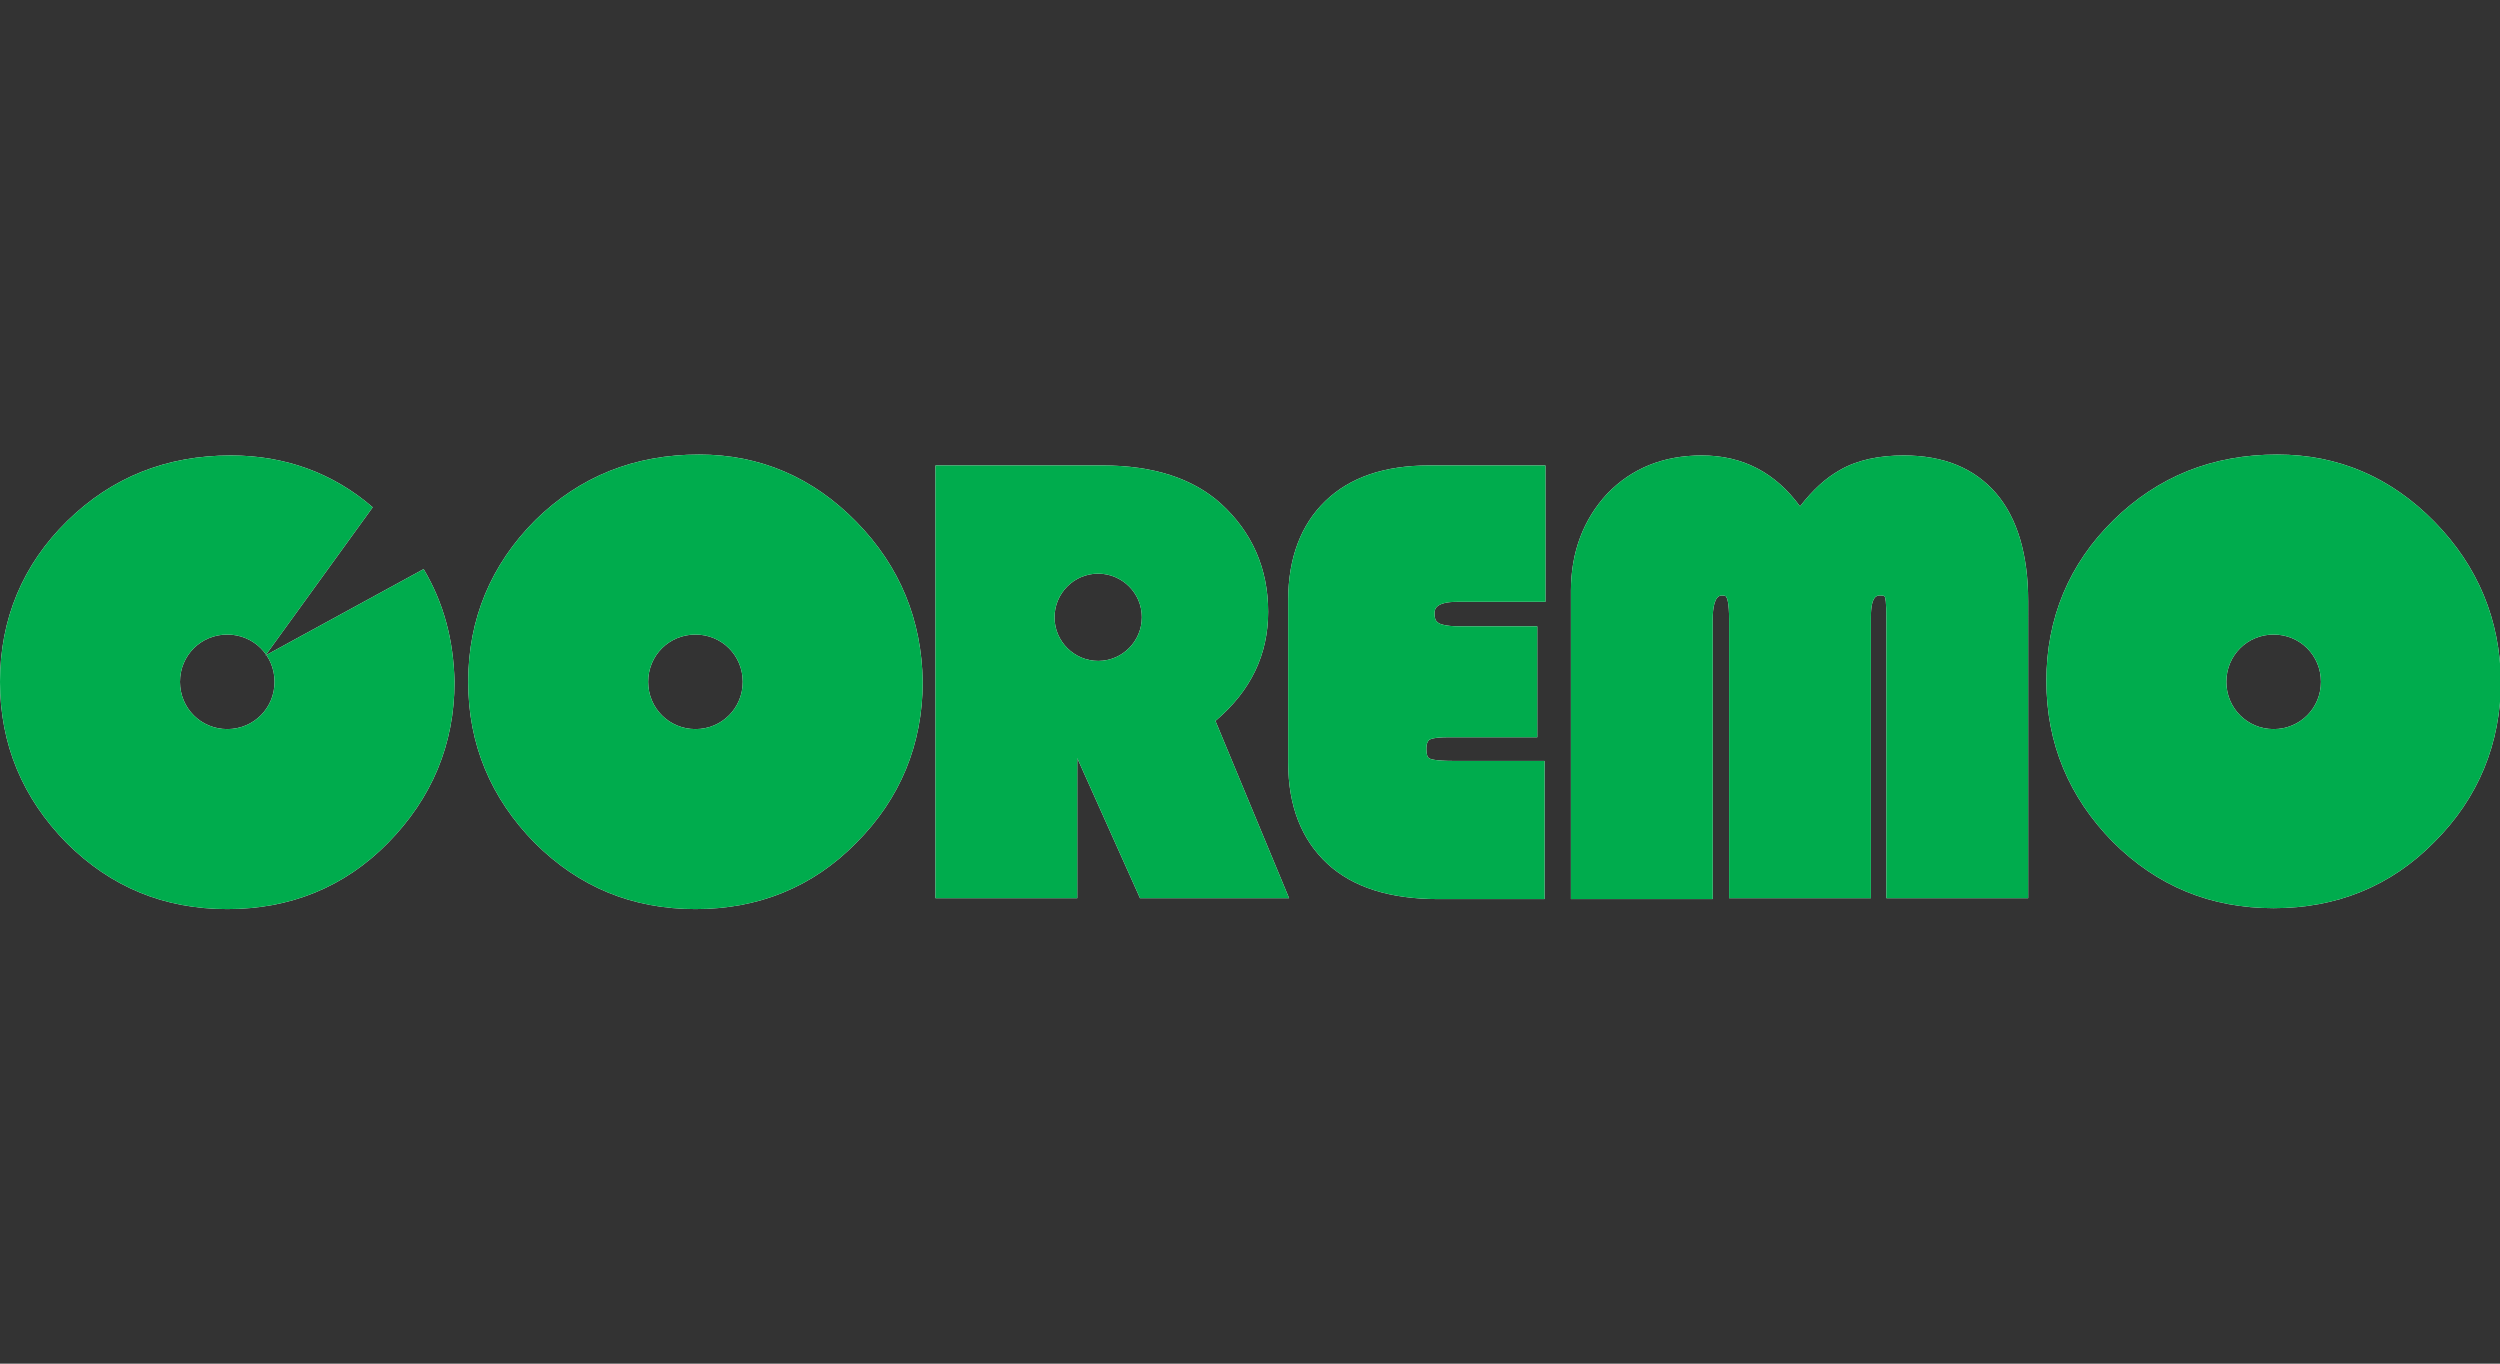 <?xml version="1.0" encoding="utf-8"?>
<!-- Generator: Adobe Illustrator 26.2.1, SVG Export Plug-In . SVG Version: 6.00 Build 0)  -->
<svg version="1.1" id="Layer_1" xmlns="http://www.w3.org/2000/svg" xmlns:xlink="http://www.w3.org/1999/xlink" x="0px" y="0px"
	 viewBox="0 0 275 150" style="enable-background:new 0 0 275 150;" xml:space="preserve">
<rect x="0" y="0" width="275" height="150" fill="#333333" stroke="none"/>
<style type="text/css">
	.st0{fill:#FFFFFF;}
	.st1{fill:#00AC4D;}
</style>
<g>
	<g>
		<g>
			<path class="st0" d="M94.2,57.4c-4.8-4.9-10.6-7.4-17.3-7.4c-7.1,0-13.1,2.4-18,7.2C54,62.1,51.5,68.1,51.5,75
				c0,6.9,2.5,12.8,7.3,17.7c4.9,4.9,10.8,7.3,17.7,7.3c6.9,0,12.9-2.4,17.7-7.3c4.8-4.8,7.3-10.8,7.3-17.7
				C101.4,68.2,99,62.3,94.2,57.4z M76.5,80.2c-2.9,0-5.2-2.3-5.2-5.2c0-2.9,2.3-5.2,5.2-5.2c2.9,0,5.2,2.3,5.2,5.2
				C81.7,77.9,79.4,80.2,76.5,80.2z"/>
			<path class="st0" d="M267.8,57.4c-4.8-4.9-10.6-7.4-17.3-7.4c-7.1,0-13.1,2.4-18,7.2c-4.9,4.8-7.4,10.8-7.4,17.7
				c0,6.9,2.5,12.8,7.3,17.7c4.9,4.9,10.8,7.3,17.7,7.3c6.9,0,12.9-2.4,17.7-7.3c4.8-4.8,7.3-10.8,7.3-17.7
				C275,68.2,272.6,62.3,267.8,57.4z M250.1,80.2c-2.9,0-5.2-2.3-5.2-5.2c0-2.9,2.3-5.2,5.2-5.2c2.9,0,5.2,2.3,5.2,5.2
				C255.3,77.9,253,80.2,250.1,80.2z"/>
			<path class="st0" d="M145.8,55.1c-2.7,2.6-4.1,6.3-4.1,10.9v17.9c0,4.8,1.5,8.5,4.3,11.1c2.8,2.6,6.9,3.9,12.2,3.9h11.7V83.7
				h-10.1c-1.9,0-2.5-0.2-2.6-0.3c-0.2-0.1-0.3-0.5-0.3-1c0-0.7,0.2-0.9,0.3-1c0.1-0.1,0.6-0.3,2-0.3h9.9V68.9h-8.5
				c-1.7,0-2.3-0.3-2.4-0.4c-0.1-0.1-0.4-0.2-0.4-1c0-0.4,0-1.3,2.5-1.3h9.7V51.2h-12.8C152.3,51.2,148.5,52.5,145.8,55.1z"/>
			<path class="st0" d="M209.4,50.1c-2.7,0-5.1,0.5-7,1.6c-1.6,0.9-3,2.2-4.4,4c-2.7-3.7-6.3-5.6-10.8-5.6c-4.2,0-7.7,1.4-10.4,4.2
				c-2.6,2.8-4,6.4-4,10.7v33.9h15.6V68.1c0-1.2,0.2-2.6,1-2.6c0.4,0,0.5,0.1,0.5,0.2c0.1,0.1,0.3,0.7,0.3,2.4v30.7h15.6V67.9
				c0-2.4,0.7-2.4,1-2.4c0.2,0,0.4,0,0.5,0.1c0.1,0.1,0.2,0.6,0.2,2.5v30.7h15.6V66.1c0-5.1-1.2-9.1-3.5-11.8
				C217.2,51.5,213.8,50.1,209.4,50.1z"/>
			<g>
				<path class="st0" d="M46.6,62.6l-17.4,9.5L41,55.8c-4.4-3.8-9.7-5.7-15.6-5.7c-7.1,0-13.1,2.4-18,7.2C2.5,62.1,0,68.1,0,75
					c0,6.9,2.5,12.8,7.3,17.7c4.9,4.9,10.8,7.3,17.7,7.3c6.9,0,12.9-2.4,17.7-7.3s7.3-10.8,7.3-17.7C49.9,70.4,48.8,66.3,46.6,62.6z
					 M25,80.2c-2.9,0-5.2-2.3-5.2-5.2c0-2.9,2.3-5.2,5.2-5.2c2.9,0,5.2,2.3,5.2,5.2C30.2,77.9,27.9,80.2,25,80.2z"/>
			</g>
			<path class="st0" d="M133.7,79.3c3.9-3.3,5.8-7.3,5.8-12c0-4.8-1.8-8.8-5.2-11.9c-3.1-2.8-7.5-4.2-13-4.2h-18.4v47.6h15.6V83.4
				l6.9,15.4h16.4L133.7,79.3z M120.8,72.7c-2.6,0-4.8-2.1-4.8-4.8c0-2.6,2.1-4.8,4.8-4.8c2.6,0,4.8,2.1,4.8,4.8
				C125.6,70.5,123.5,72.7,120.8,72.7z"/>
		</g>
		<g>
			<path class="st1" d="M94.2,57.4c-4.8-4.9-10.6-7.4-17.3-7.4c-7.1,0-13.1,2.4-18,7.2C54,62.1,51.5,68.1,51.5,75
				c0,6.9,2.5,12.8,7.3,17.7c4.9,4.9,10.8,7.3,17.7,7.3c6.9,0,12.9-2.4,17.7-7.3c4.8-4.8,7.3-10.8,7.3-17.7
				C101.4,68.2,99,62.3,94.2,57.4z M76.5,80.2c-2.9,0-5.2-2.3-5.2-5.2c0-2.9,2.3-5.2,5.2-5.2c2.9,0,5.2,2.3,5.2,5.2
				C81.7,77.9,79.4,80.2,76.5,80.2z"/>
			<path class="st1" d="M267.8,57.4c-4.8-4.9-10.6-7.4-17.3-7.4c-7.1,0-13.1,2.4-18,7.2c-4.9,4.8-7.4,10.8-7.4,17.7
				c0,6.9,2.5,12.8,7.3,17.7c4.9,4.9,10.8,7.3,17.7,7.3c6.9,0,12.9-2.4,17.7-7.3c4.8-4.8,7.3-10.8,7.3-17.7
				C275,68.2,272.6,62.3,267.8,57.4z M250.1,80.2c-2.9,0-5.2-2.3-5.2-5.2c0-2.9,2.3-5.2,5.2-5.2c2.9,0,5.2,2.3,5.2,5.2
				C255.3,77.9,253,80.2,250.1,80.2z"/>
			<path class="st1" d="M145.8,55.1c-2.7,2.6-4.1,6.3-4.1,10.9v17.9c0,4.8,1.5,8.5,4.3,11.1c2.8,2.6,6.9,3.9,12.2,3.9h11.7V83.7
				h-10.1c-1.9,0-2.5-0.2-2.6-0.3c-0.2-0.1-0.3-0.5-0.3-1c0-0.7,0.2-0.9,0.3-1c0.1-0.1,0.6-0.3,2-0.3h9.9V68.9h-8.5
				c-1.7,0-2.3-0.3-2.4-0.4c-0.1-0.1-0.4-0.2-0.4-1c0-0.4,0-1.3,2.5-1.3h9.7V51.2h-12.8C152.3,51.2,148.5,52.5,145.8,55.1z"/>
			<path class="st1" d="M209.4,50.1c-2.7,0-5.1,0.5-7,1.6c-1.6,0.9-3,2.2-4.4,4c-2.7-3.7-6.3-5.6-10.8-5.6c-4.2,0-7.7,1.4-10.4,4.2
				c-2.6,2.8-4,6.4-4,10.7v33.9h15.6V68.1c0-1.2,0.2-2.6,1-2.6c0.4,0,0.5,0.1,0.5,0.2c0.1,0.1,0.3,0.7,0.3,2.4v30.7h15.6V67.9
				c0-2.4,0.7-2.4,1-2.4c0.2,0,0.4,0,0.5,0.1c0.1,0.1,0.2,0.6,0.2,2.5v30.7h15.6V66.1c0-5.1-1.2-9.1-3.5-11.8
				C217.2,51.5,213.8,50.1,209.4,50.1z"/>
			<g>
				<path class="st1" d="M46.6,62.6l-17.4,9.5L41,55.8c-4.4-3.8-9.7-5.7-15.6-5.7c-7.1,0-13.1,2.4-18,7.2C2.5,62.1,0,68.1,0,75
					c0,6.9,2.5,12.8,7.3,17.7c4.9,4.9,10.8,7.3,17.7,7.3c6.9,0,12.9-2.4,17.7-7.3s7.3-10.8,7.3-17.7C49.9,70.4,48.8,66.3,46.6,62.6z
					 M25,80.2c-2.9,0-5.2-2.3-5.2-5.2c0-2.9,2.3-5.2,5.2-5.2c2.9,0,5.2,2.3,5.2,5.2C30.2,77.9,27.9,80.2,25,80.2z"/>
			</g>
			<path class="st1" d="M133.7,79.3c3.9-3.3,5.8-7.3,5.8-12c0-4.8-1.8-8.8-5.2-11.9c-3.1-2.8-7.5-4.2-13-4.2h-18.4v47.6h15.6V83.4
				l6.9,15.4h16.4L133.7,79.3z M120.8,72.7c-2.6,0-4.8-2.1-4.8-4.8c0-2.6,2.1-4.8,4.8-4.8c2.6,0,4.8,2.1,4.8,4.8
				C125.6,70.5,123.5,72.7,120.8,72.7z"/>
		</g>
	</g>
</g>
</svg>
